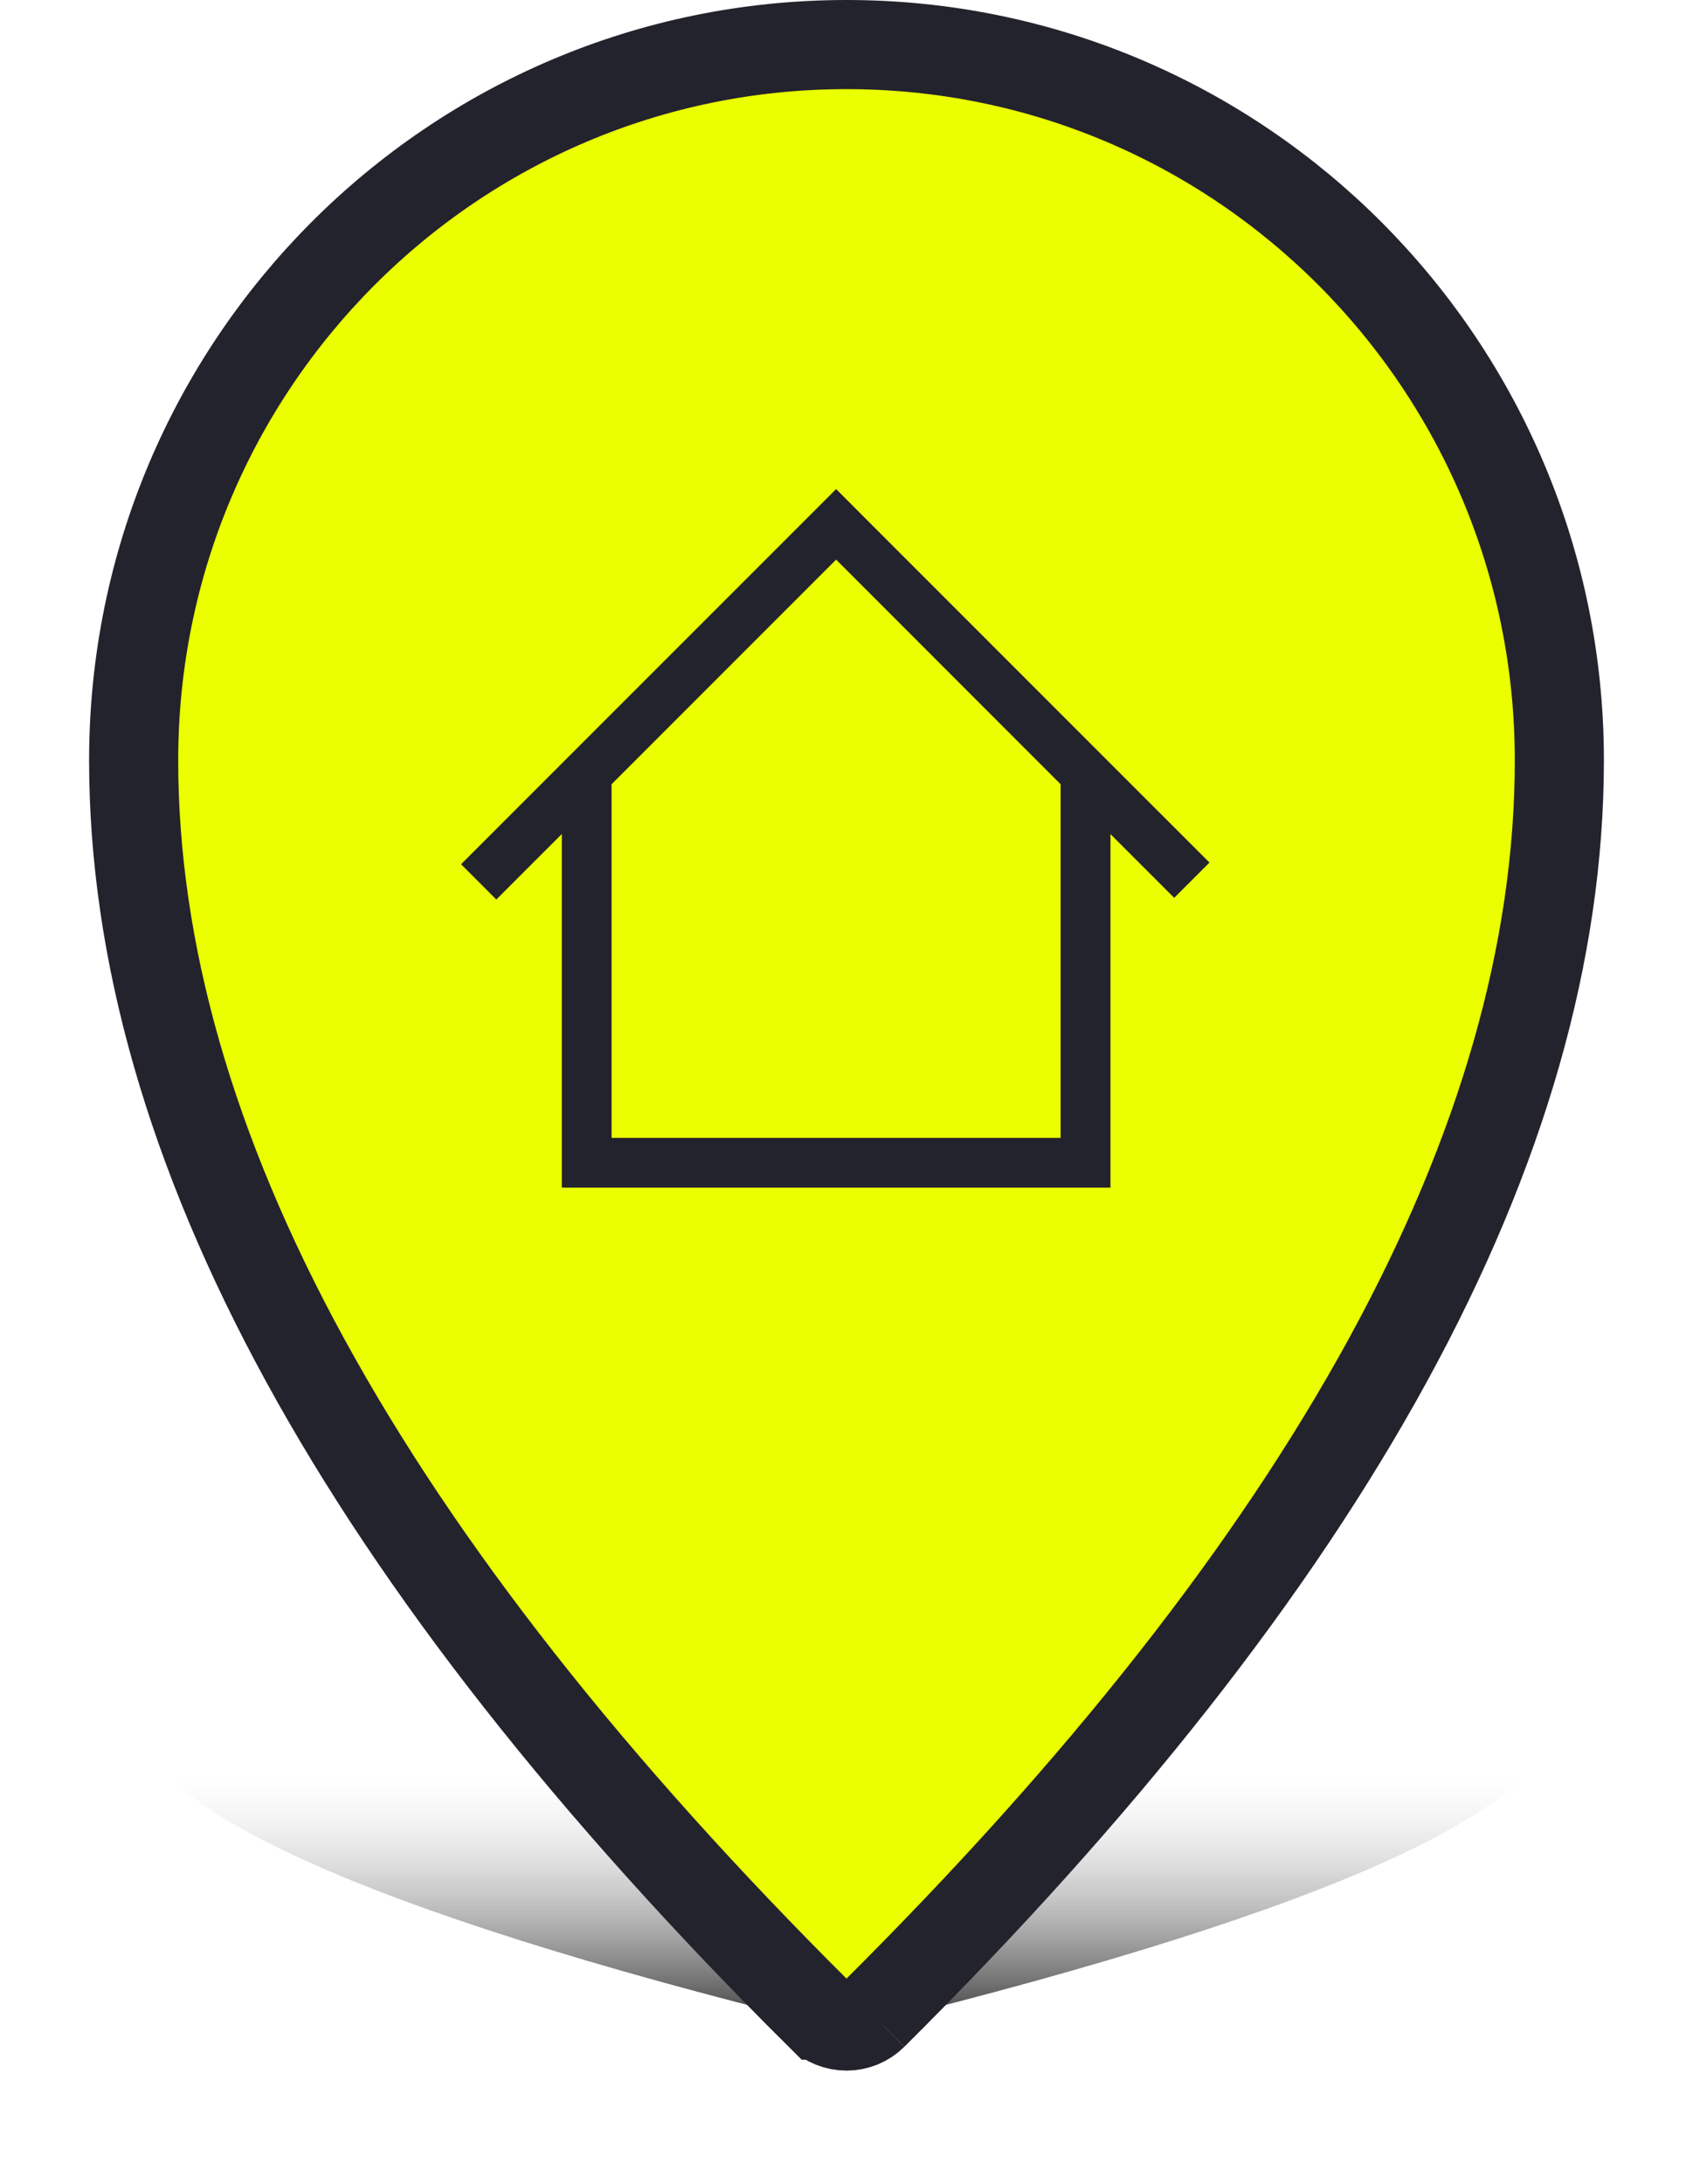 <svg width="38" height="49" viewBox="0 0 38 49" fill="none" xmlns="http://www.w3.org/2000/svg">
   <g filter="url(#filter0_f_694_53814)">
      <path fill-rule="evenodd" clip-rule="evenodd" d="M18.408 45.4C8.136 42.863 3 40.53 3 38.4C3 36.195 10.163 34.408 19 34.408C27.836 34.408 35 36.195 35 38.4C35 40.53 29.864 42.863 19.593 45.4" fill="url(#paint0_linear_694_53814)"/>
   </g>
   <path fill-rule="evenodd" clip-rule="evenodd" d="M19.593 45.217C19.264 45.542 18.736 45.542 18.408 45.217H18.407C8.136 35.013 3 25.628 3 17.06C3 8.19 10.163 1 19 1C27.836 1 35 8.19 35 17.06C35 25.628 29.864 35.013 19.593 45.217" fill="#EBFF00"/>
   <path d="M19.593 45.217C19.264 45.542 18.736 45.542 18.408 45.217H18.407C8.136 35.013 3 25.628 3 17.06C3 8.19 10.163 1 19 1C27.836 1 35 8.19 35 17.06C35 25.628 29.864 35.013 19.593 45.217" stroke="#23232D" stroke-width="2"/>
   <path d="M24.925 17.133L19.558 11.766L18.767 10.974L17.975 11.766L12.608 17.133L10.349 19.392L11.14 20.184L12.61 18.714V26.649H24.925V18.716L26.355 20.146L27.147 19.354L24.925 17.133ZM23.806 25.532H13.727V17.597L18.767 12.557L23.806 17.597V25.532Z" fill="#23232D"/>
   <defs>
      <filter id="filter0_f_694_53814" x="0.282" y="31.689" width="37.437" height="16.429" filterUnits="userSpaceOnUse" color-interpolation-filters="sRGB">
         <feFlood flood-opacity="0" result="BackgroundImageFix"/>
         <feBlend mode="normal" in="SourceGraphic" in2="BackgroundImageFix" result="shape"/>
         <feGaussianBlur stdDeviation="1.359" result="effect1_foregroundBlur_694_53814"/>
      </filter>
      <linearGradient id="paint0_linear_694_53814" x1="11" y1="39.934" x2="11" y2="45.461" gradientUnits="userSpaceOnUse">
         <stop stop-color="white" stop-opacity="0.182"/>
         <stop offset="1" stop-opacity="0.778"/>
      </linearGradient>
   </defs>
</svg>

